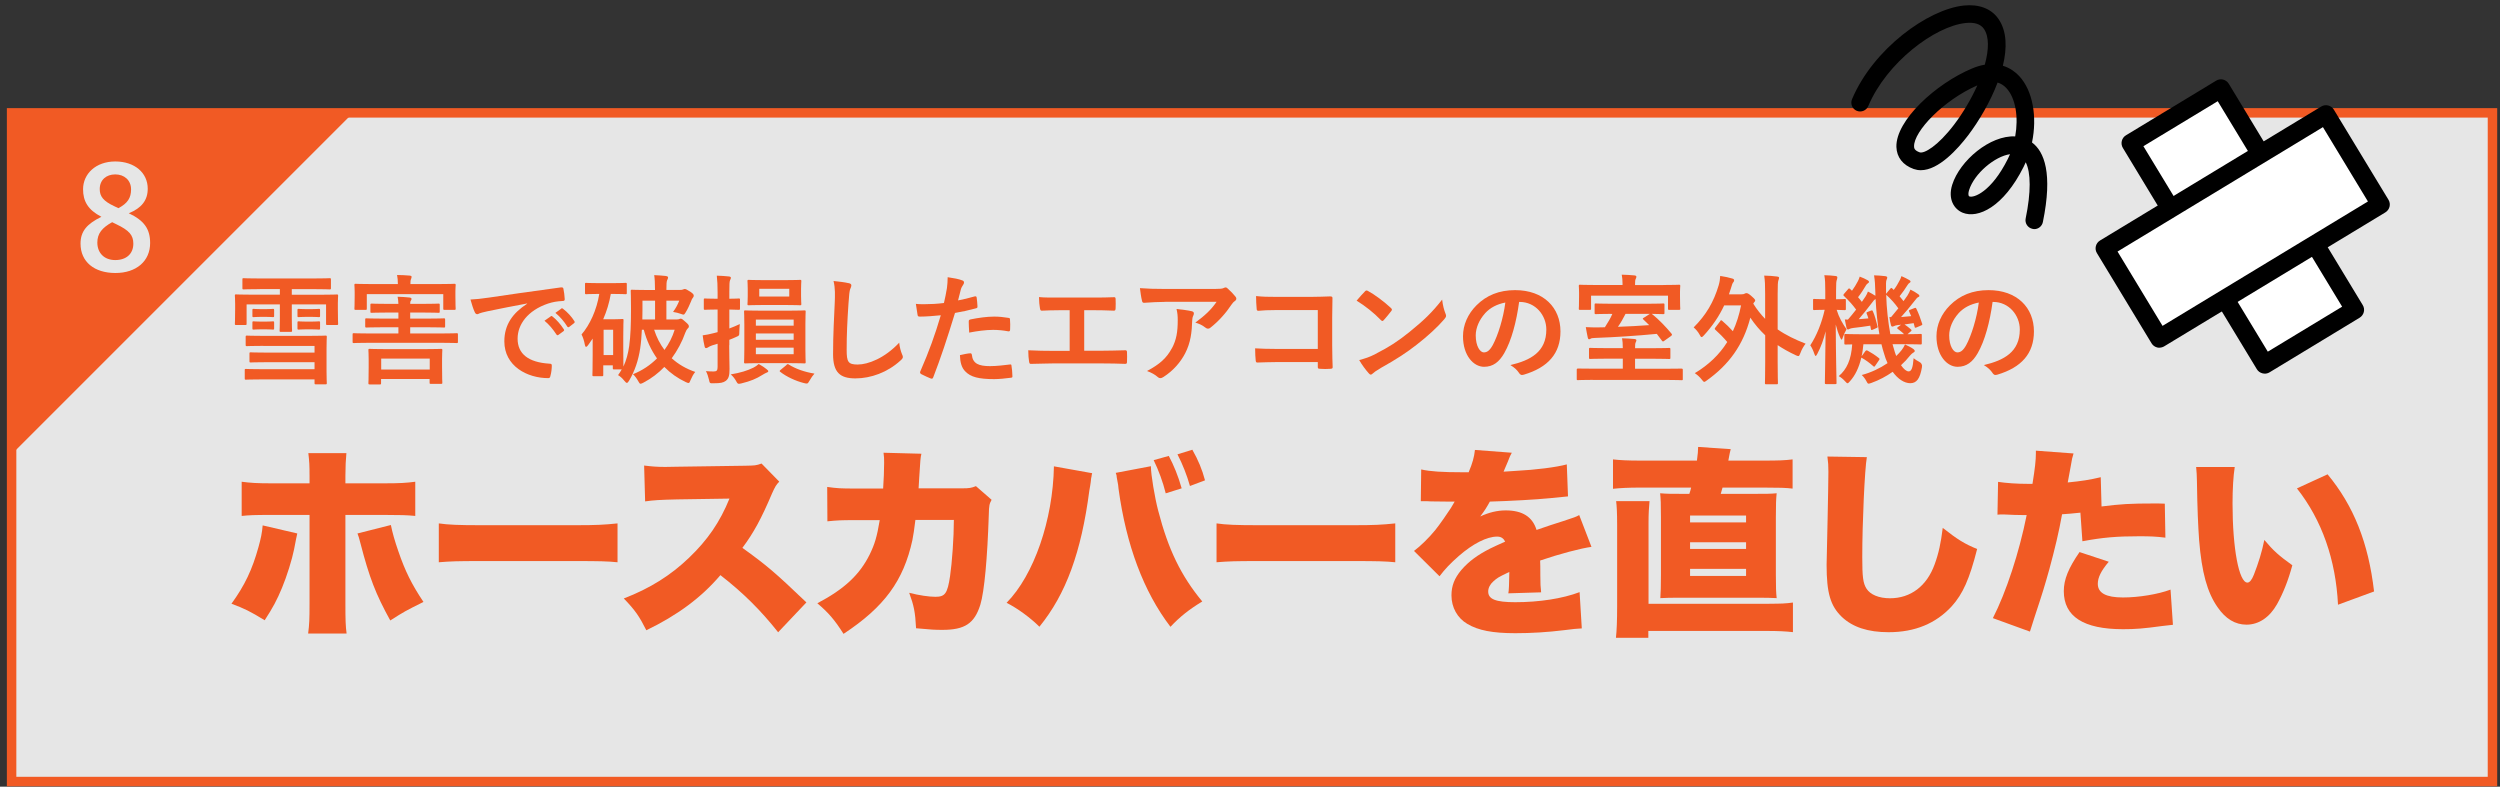 <?xml version="1.0" encoding="UTF-8"?>
<svg xmlns="http://www.w3.org/2000/svg" id="_レイヤー_1" data-name="レイヤー 1" width="375" height="118" version="1.1" viewBox="0 0 375 118">
  <rect x="0" y="0" width="375" height="118" fill="#333333" stroke="none"/>
  <defs>
    <style>
      .cls-1 {
        stroke: #f15a24;
        stroke-miterlimit: 10;
        stroke-width: 1.42px;
      }

      .cls-1, .cls-2 {
        fill: #e6e6e6;
      }

      .cls-3 {
        fill: #000;
      }

      .cls-3, .cls-4, .cls-5, .cls-2 {
        stroke-width: 0px;
      }

      .cls-4 {
        fill: #f15a24;
      }

      .cls-5 {
        fill: #fff;
      }
    </style>
  </defs>
  <rect class="cls-1" x="137.65" y="-118.99" width="100.3" height="372.13" transform="translate(254.88 -120.72) rotate(90)"></rect>
  <g>
    <path class="cls-4" d="M38.99,43.37c-1.73,0-2.32.04-2.43.04-.18,0-.2-.02-.2-.2v-1.27c0-.2.02-.21.2-.21.11,0,.7.04,2.43.04h8.01c1.73,0,2.32-.04,2.43-.04.2,0,.21.02.21.21v1.27c0,.18-.02.2-.21.2-.11,0-.7-.04-2.43-.04h-3.23v.84h4.41c1.64,0,2.23-.04,2.34-.04.18,0,.2.02.2.21,0,.11-.04.45-.04,1.03v.98c0,1.73.04,2.05.04,2.16,0,.18-.02.2-.2.2h-1.41c-.18,0-.2-.02-.2-.2v-2.89h-5.14v2.03c0,1.21.04,1.78.04,1.89,0,.18-.02.2-.21.2h-1.46c-.18,0-.2-.02-.2-.2,0-.11.04-.68.04-1.89v-2.03h-4.99v2.89c0,.18-.02.2-.2.2h-1.36c-.18,0-.2-.02-.2-.2,0-.12.04-.43.04-2.16v-.84c0-.75-.04-1.07-.04-1.18,0-.2.02-.21.2-.21.12,0,.7.04,2.34.04h4.21v-.84h-2.98ZM39.49,51.88c-1.75,0-2.34.04-2.44.04-.18,0-.2-.02-.2-.2v-1.18c0-.18.02-.2.2-.2.11,0,.7.04,2.44.04h6.85c1.73,0,2.37-.04,2.48-.04.18,0,.2.02.2.2,0,.09-.04.59-.04,1.77v3.37c0,1.16.04,1.66.04,1.77,0,.18-.02.2-.2.2h-1.44c-.18,0-.2-.02-.2-.2v-.54h-7.83c-1.75,0-2.35.04-2.46.04-.16,0-.18-.02-.18-.2v-1.21c0-.18.02-.2.18-.2.11,0,.71.04,2.46.04h7.83v-1.05h-7.15c-1.71,0-2.3.04-2.41.04-.18,0-.2-.02-.2-.2v-1.12c0-.18.02-.2.2-.2.11,0,.7.04,2.41.04h7.15v-1h-7.69ZM39.9,46.37c.73,0,.91-.04,1.02-.04.18,0,.2.02.2.2v.84c0,.18-.02.2-.2.2-.11,0-.29-.04-1.02-.04h-.82c-.73,0-.89.04-1.02.04-.18,0-.2-.02-.2-.2v-.84c0-.18.02-.2.2-.2.12,0,.29.04,1.02.04h.82ZM39.9,48.24c.73,0,.91-.04,1.02-.04.18,0,.2.02.2.2v.84c0,.18-.02.2-.2.2-.11,0-.29-.04-1.02-.04h-.82c-.73,0-.89.04-1.02.04-.18,0-.2-.02-.2-.2v-.84c0-.18.02-.2.2-.2.12,0,.29.04,1.02.04h.82ZM46.75,46.37c.77,0,.95-.04,1.05-.04.2,0,.21.02.21.2v.84c0,.18-.02.2-.21.2-.11,0-.29-.04-1.05-.04h-.86c-.77,0-.96.04-1.07.04-.18,0-.2-.02-.2-.2v-.84c0-.18.02-.2.2-.2.11,0,.3.04,1.07.04h.86ZM46.75,48.24c.77,0,.95-.04,1.05-.04.2,0,.21.02.21.2v.84c0,.18-.02.2-.21.2-.11,0-.29-.04-1.05-.04h-.86c-.77,0-.96.04-1.07.04-.18,0-.2-.02-.2-.2v-.84c0-.18.02-.2.2-.2.11,0,.3.04,1.07.04h.86Z"></path>
    <path class="cls-4" d="M55.34,51.42c-1.59,0-2.14.04-2.25.04-.18,0-.2-.02-.2-.2v-1.07c0-.2.02-.21.2-.21.11,0,.66.04,2.25.04h4.42v-.93h-2.32c-1.75,0-2.35.04-2.46.04-.18,0-.2-.02-.2-.21v-.96c0-.2.02-.21.2-.21.11,0,.71.04,2.46.04h2.32v-.91h-1.64c-1.68,0-2.25.04-2.35.04-.2,0-.21-.02-.21-.18v-1c0-.18.02-.2.21-.2.11,0,.68.04,2.35.04h1.64c-.02-.41-.04-.68-.12-1.07.66.02,1.2.05,1.82.12.18.02.27.11.27.2s-.02.14-.09.25c-.09.12-.11.23-.11.5h1.89c1.66,0,2.23-.04,2.34-.04.18,0,.2.02.2.2v1c0,.16-.02.18-.2.18-.11,0-.68-.04-2.34-.04h-1.89v.91h2.6c1.73,0,2.34-.04,2.44-.04.18,0,.2.02.2.21v.96c0,.2-.02.21-.2.21-.11,0-.71-.04-2.44-.04h-2.6v.93h4.71c1.59,0,2.14-.04,2.25-.04.18,0,.2.02.2.21v1.07c0,.18-.02.2-.2.2-.11,0-.66-.04-2.25-.04h-10.9ZM65.81,42.61c1.64,0,2.23-.04,2.34-.04.18,0,.2.02.2.21,0,.11-.04.41-.04.86v.73c0,1.52.04,1.8.04,1.91,0,.18-.02.2-.2.2h-1.46c-.18,0-.2-.02-.2-.2v-2.16h-11.47v2.16c0,.18-.02.2-.2.2h-1.46c-.18,0-.2-.02-.2-.2,0-.12.04-.39.04-1.91v-.61c0-.57-.04-.87-.04-.98,0-.2.02-.21.2-.21.12,0,.7.04,2.34.04h3.98c0-.52-.04-.95-.12-1.36.62,0,1.28.04,1.91.09.18.02.27.09.27.18,0,.12-.05.21-.09.36-.07.12-.09.34-.09.73h4.26ZM55.46,57.66c-.18,0-.2-.02-.2-.2,0-.11.04-.46.04-2.44v-1.05c0-.93-.04-1.32-.04-1.43,0-.2.02-.21.2-.21.12,0,.73.04,2.46.04h5.78c1.71,0,2.34-.04,2.44-.04.2,0,.21.02.21.21,0,.11-.04.5-.04,1.25v1.2c0,1.94.04,2.3.04,2.41,0,.16-.02.18-.21.18h-1.5c-.18,0-.2-.02-.2-.18v-.55h-7.28v.62c0,.18-.02.2-.21.2h-1.5ZM57.18,55.43h7.28v-1.64h-7.28v1.64Z"></path>
    <path class="cls-4" d="M79.07,45.52c-2.18.41-4.08.78-5.99,1.18-.68.16-.86.2-1.12.29-.12.05-.25.14-.39.14-.12,0-.27-.11-.34-.27-.23-.48-.43-1.11-.66-1.93.91-.04,1.44-.11,2.84-.3,2.19-.32,6.12-.91,10.72-1.52.27-.04.36.07.38.2.09.41.18,1.07.2,1.57,0,.21-.11.27-.34.27-.84.05-1.41.14-2.18.39-3.03,1.03-4.55,3.12-4.55,5.26,0,2.3,1.64,3.55,4.74,3.75.29,0,.39.07.39.27,0,.46-.07,1.09-.2,1.53-.05.27-.12.37-.34.37-3.14,0-6.58-1.8-6.58-5.51,0-2.53,1.27-4.25,3.42-5.65v-.04ZM82.61,47.44c.09-.07.16-.05.27.04.55.43,1.2,1.14,1.69,1.91.07.11.07.2-.05.29l-.75.55c-.12.09-.21.07-.3-.05-.54-.82-1.11-1.5-1.8-2.07l.95-.66ZM84.19,46.28c.11-.07.16-.05.27.04.66.5,1.3,1.21,1.69,1.84.07.11.09.21-.05.32l-.71.55c-.14.11-.23.05-.3-.05-.48-.77-1.05-1.44-1.78-2.05l.89-.64Z"></path>
    <path class="cls-4" d="M91.62,44.09c-.23,1.34-.62,2.6-1.14,3.8h1.59c.8,0,1.14-.04,1.25-.04.2,0,.21.02.21.2,0,.12-.04.64-.04,2.46v1.82c0,1.71.02,2.37.02,2.66.43-.91.71-1.96.87-3.09.21-1.52.27-3.34.27-5.62,0-1.69-.04-2.5-.04-2.62,0-.18.02-.2.2-.2.11,0,.79.04,2.21.04h1.23v-.04c0-1.03-.04-1.68-.12-2.19.57.02,1.18.07,1.69.12.27.04.39.11.39.21,0,.14-.05.27-.14.43-.09.2-.11.62-.11,1.41v.05h2.05c.23,0,.34-.02.45-.07.07-.04.2-.07.25-.07.14,0,.27.04.87.43.39.27.48.41.48.55,0,.16-.04.25-.12.32-.11.12-.2.3-.29.57-.23.55-.46,1.09-.84,1.7-.12.2-.18.27-.3.27-.09,0-.2-.04-.39-.11-.3-.12-.77-.23-1.16-.29.43-.59.7-1.11.93-1.69h-1.93v2.82h1.55c.21,0,.34-.04.41-.07.07-.04.11-.05.2-.05.16,0,.3.11.75.52.39.34.46.46.46.64,0,.14-.05.21-.18.32-.12.11-.21.27-.34.59-.5,1.41-1.2,2.71-2.05,3.87.98.89,2.14,1.57,3.53,2.05-.27.3-.52.78-.7,1.21-.12.32-.18.45-.32.45-.09,0-.2-.05-.41-.14-1.21-.57-2.3-1.34-3.21-2.27-.89.93-1.94,1.73-3.14,2.36-.21.11-.32.16-.43.16-.12,0-.2-.12-.36-.41-.21-.39-.5-.77-.77-1.02,1.39-.55,2.6-1.37,3.6-2.37-.87-1.23-1.55-2.66-1.98-4.3h-.29c-.05,1.02-.12,1.94-.25,2.8-.27,1.78-.8,3.37-1.66,4.83-.14.23-.23.34-.34.34-.09,0-.2-.09-.36-.29-.3-.38-.62-.68-.96-.87.2-.27.37-.55.55-.86h-1.14c-.18,0-.2-.02-.2-.2v-.41h-1.43v1.43c0,.18-.02.2-.2.2h-1.23c-.18,0-.2-.02-.2-.2,0-.11.04-.64.04-3.17v-2.27l-.7,1c-.12.16-.21.23-.29.23-.09,0-.14-.09-.18-.3-.11-.61-.29-1.14-.5-1.55,1.25-1.45,2.27-3.66,2.66-6.08h-.18c-1.27,0-1.66.04-1.78.04-.16,0-.18-.02-.18-.2v-1.3c0-.18.02-.2.18-.2.12,0,.52.04,1.78.04h2.32c1.28,0,1.68-.04,1.78-.04.2,0,.21.02.21.2v1.3c0,.18-.02.2-.21.2-.11,0-.5-.04-1.78-.04h-.46ZM90.54,49.46v3.8h1.43v-3.8h-1.43ZM96.37,46.51c0,.48,0,.96-.02,1.41h1.91v-2.82h-1.89v1.41ZM98.12,49.46c.37,1.14.89,2.16,1.55,3.03.68-.93,1.2-1.94,1.53-3.03h-3.09Z"></path>
    <path class="cls-4" d="M109.38,51.79c0,1.69.05,2.66.05,3.55,0,.96-.11,1.43-.55,1.78-.39.29-.82.37-1.85.37-.57.02-.57,0-.68-.52-.12-.52-.27-.95-.46-1.3.43.04.73.05,1.18.05s.57-.18.57-.68v-3.48l-.82.25c-.32.11-.52.23-.62.3-.09.05-.2.11-.29.11s-.18-.07-.21-.21c-.12-.46-.23-1.11-.3-1.71.54-.07,1-.16,1.62-.32.18-.04.39-.11.62-.16v-3.39h-.23c-1.19,0-1.55.04-1.64.04-.18,0-.2-.02-.2-.2v-1.3c0-.18.02-.2.2-.2.09,0,.45.04,1.64.04h.23v-.95c0-1.14-.04-1.71-.12-2.51.64.02,1.21.05,1.84.12.16.02.27.09.27.18,0,.16-.07.25-.12.38-.09.21-.11.59-.11,1.8v.98c.96,0,1.28-.04,1.39-.04.2,0,.21.02.21.2v1.3c0,.18-.02.2-.21.2-.11,0-.43-.02-1.39-.04v2.84c.52-.2,1.05-.41,1.57-.66-.04.34-.05.75-.07,1.16,0,.59-.02.57-.52.79-.32.14-.64.29-.98.41v.82ZM115.04,55.43c.14.11.2.16.2.25,0,.11-.09.16-.23.21-.16.05-.36.18-.64.34-.93.59-1.82.95-3.12,1.27-.18.05-.34.07-.41.07-.18,0-.25-.09-.41-.39-.2-.37-.48-.73-.82-1.02,1.41-.23,2.53-.57,3.42-1.02.23-.11.54-.32.78-.54.55.3.93.57,1.23.82ZM118.32,46.6c1.64,0,2.21-.04,2.32-.04.2,0,.21.02.21.2,0,.09-.04.64-.04,1.87v3.78c0,1.25.04,1.78.04,1.89,0,.2-.02.21-.21.21-.11,0-.68-.04-2.32-.04h-4.17c-1.62,0-2.21.04-2.34.04-.18,0-.2-.02-.2-.21,0-.11.04-.64.04-1.89v-3.78c0-1.23-.04-1.77-.04-1.87,0-.18.02-.2.2-.2.12,0,.71.04,2.34.04h4.17ZM117.82,42.02c1.53,0,2.07-.04,2.18-.04.18,0,.2.02.2.2,0,.12-.04.41-.04,1.14v1.11c0,.77.04,1.05.04,1.16,0,.18-.02.2-.2.2-.11,0-.64-.04-2.18-.04h-3.32c-1.55,0-2.07.04-2.18.04-.18,0-.2-.02-.2-.2,0-.12.04-.39.04-1.18v-1.09c0-.73-.04-1.02-.04-1.14,0-.18.02-.2.2-.2.11,0,.62.04,2.18.04h3.32ZM113.38,47.94v.91h5.67v-.91h-5.67ZM119.05,50.97v-.95h-5.67v.95h5.67ZM119.05,52.15h-5.67v.98h5.67v-.98ZM118.39,43.32h-4.5v1.16h4.5v-1.16ZM117.95,54.75c.16-.14.21-.18.37-.07.98.62,2.3,1.11,3.85,1.36-.2.21-.54.68-.73,1.04-.2.34-.25.45-.43.45-.09,0-.23-.02-.41-.07-1.23-.3-2.62-.95-3.53-1.66-.09-.05-.12-.11-.12-.14,0-.05.04-.09.14-.18l.86-.71Z"></path>
    <path class="cls-4" d="M127.27,42.46c.3.07.43.16.43.34,0,.2-.11.41-.18.59-.09.25-.16.8-.25,2.18-.18,2.75-.27,4.57-.27,6.9,0,1.8.21,2.21,1.64,2.21,1.59,0,4.07-.96,6.24-3.28.07.68.23,1.27.41,1.7.09.2.14.32.14.43,0,.16-.07.3-.36.55-1.93,1.77-4.44,2.68-6.76,2.68s-3.35-.91-3.35-3.64c0-3,.16-5.57.25-7.71.04-1.05.09-2.19-.18-3.26.82.09,1.68.18,2.23.32Z"></path>
    <path class="cls-4" d="M146.21,44.46c.2-.05.27.04.29.18.05.39.11.91.12,1.28.02.23-.04.29-.27.34-1.11.3-2.02.5-3.1.68-1.21,3.96-2.12,6.69-3.26,9.65-.09.25-.2.23-.39.18-.18-.07-1.05-.45-1.43-.66-.14-.09-.2-.23-.14-.36,1.36-3.12,2.21-5.48,3.09-8.46-1.03.11-2.28.2-3.12.2-.27,0-.34-.05-.37-.29-.07-.38-.16-.98-.25-1.62.37.05.59.05,1.32.05.89,0,1.86-.05,2.89-.18.18-.71.32-1.5.45-2.23.07-.54.11-1.07.11-1.64.95.14,1.68.27,2.25.5.14.05.2.18.2.29,0,.07,0,.16-.09.29-.14.25-.29.43-.37.71-.18.64-.3,1.25-.43,1.69.7-.12,1.66-.36,2.53-.61ZM145.51,52.99c.18,0,.25.07.27.25.14,1.3,1.02,1.68,2.73,1.68,1,0,2.28-.16,3-.25.14-.02.2.02.21.16.07.46.14,1.07.14,1.55.02.21,0,.27-.29.29-.61.09-1.77.2-2.43.2-2.34,0-3.55-.32-4.35-1.16-.57-.57-.77-1.41-.8-2.44.55-.14,1.28-.27,1.52-.27ZM145.31,48.26c0-.25.05-.3.32-.36,1.12-.23,2.44-.41,3.48-.41.7,0,1.46.07,2.09.18.25.04.3.05.3.27.04.45.04.95.02,1.43,0,.3-.09.38-.34.32-.62-.12-1.44-.21-2.21-.21-1.07,0-2.43.18-3.59.41-.04-.62-.07-1.27-.07-1.62Z"></path>
    <path class="cls-4" d="M162.61,52.61h2.55c1.19,0,2.39-.04,3.6-.07.2-.02.29.07.29.29.02.46.02.96,0,1.43,0,.23-.05.32-.27.32-.86-.04-2.44-.07-3.6-.07h-7.17c-.73,0-1.89.05-3.28.07-.29.02-.32-.05-.37-.36-.07-.39-.12-1.03-.12-1.68,1.28.07,2.64.09,3.78.09h2.43v-6.1h-1.39c-1.28,0-2.03.04-2.77.07-.21.02-.25-.11-.3-.38-.07-.36-.14-1.05-.14-1.66.89.09,1.61.07,3.09.07h5.05c1.09,0,2.07,0,3.12-.05.18-.02.23.09.23.29.02.45.02.95,0,1.39-.02.23-.05.34-.25.34-1.2-.05-2.07-.07-3.07-.07h-1.39v6.08Z"></path>
    <path class="cls-4" d="M174.79,45.28c-1.02,0-2.1.07-3.16.14-.21.02-.29-.11-.32-.27-.14-.5-.25-1.39-.32-1.93,1.21.09,2.19.12,3.62.12h7.65c.75,0,1.05-.04,1.23-.11.09-.04.25-.12.34-.12.14,0,.29.11.41.25.39.34.73.71,1.07,1.12.09.11.14.21.14.32,0,.14-.09.27-.25.38-.2.14-.34.32-.48.52-.84,1.27-1.94,2.5-3.14,3.44-.11.11-.23.16-.37.16s-.3-.07-.43-.18c-.45-.36-.89-.55-1.48-.73,1.43-1.07,2.3-1.84,3.19-3.12h-7.71ZM175.79,52.24c.68-1.27.87-2.48.87-4.21,0-.66-.04-1.07-.18-1.68.87.09,1.8.21,2.3.34.23.05.3.18.3.34,0,.11-.04.21-.09.32-.12.25-.14.43-.16.73-.05,1.73-.23,3.32-1.05,4.91-.7,1.34-1.77,2.6-3.25,3.55-.16.11-.32.18-.5.18-.12,0-.25-.05-.36-.16-.43-.38-.95-.66-1.62-.91,1.94-1.02,2.96-1.98,3.73-3.41Z"></path>
    <path class="cls-4" d="M197.68,46.51h-6.23c-1.21,0-2.05.04-2.68.11-.2,0-.27-.09-.27-.3-.05-.48-.09-1.32-.09-1.91,1.07.11,1.69.12,2.98.12h5.3c.93,0,1.87-.04,2.82-.07.29,0,.38.07.36.3,0,.95-.04,1.87-.04,2.82v4.26c0,1.3.05,2.73.07,3.23,0,.18-.07.23-.32.25-.5.04-1.07.04-1.57,0-.29-.02-.34-.04-.34-.3v-.71h-6.14c-1.12,0-2.07.05-2.92.07-.16,0-.23-.07-.25-.27-.05-.46-.09-1.11-.09-1.86.84.05,1.87.09,3.28.09h6.12v-5.83Z"></path>
    <path class="cls-4" d="M204.74,43.71c.07-.09.16-.14.25-.14.07,0,.14.04.23.09.91.48,2.39,1.57,3.41,2.53.11.11.16.18.16.25s-.04.14-.11.23c-.27.36-.86,1.07-1.11,1.34-.09.09-.14.14-.21.14s-.14-.05-.23-.14c-1.07-1.11-2.35-2.12-3.64-2.91.39-.48.91-1.04,1.25-1.39ZM206.29,53.11c2.18-1.12,3.33-1.87,5.14-3.32,2.18-1.77,3.37-2.91,4.89-4.85.11.89.27,1.5.5,2.09.05.12.09.23.09.34,0,.16-.09.3-.29.54-.95,1.11-2.48,2.53-4.1,3.78-1.48,1.16-2.98,2.16-5.39,3.5-.8.48-1.03.66-1.2.82-.11.11-.21.18-.32.18-.09,0-.2-.07-.3-.2-.45-.5-1-1.23-1.43-1.98.91-.25,1.46-.41,2.41-.89Z"></path>
    <path class="cls-4" d="M227.87,45.28c-.41,3.03-1.16,5.82-2.23,7.69-.77,1.34-1.69,2.05-3.03,2.05-1.57,0-3.16-1.68-3.16-4.58,0-1.71.73-3.35,2.02-4.64,1.5-1.5,3.39-2.28,5.8-2.28,4.28,0,6.8,2.64,6.8,6.19,0,3.32-1.87,5.41-5.49,6.49-.38.11-.54.04-.77-.32-.2-.3-.57-.71-1.25-1.12,3.01-.71,5.39-1.96,5.39-5.33,0-2.12-1.61-4.14-4-4.14h-.07ZM222.75,47.01c-.86.96-1.39,2.16-1.39,3.3,0,1.64.66,2.55,1.21,2.55.46,0,.86-.23,1.34-1.09.78-1.45,1.59-4.01,1.89-6.39-1.25.25-2.25.75-3.05,1.62Z"></path>
    <path class="cls-4" d="M238.92,56.98c-1.57,0-2.12.04-2.23.04-.18,0-.18-.02-.18-.2v-1.36q0-.18.18-.18c.11,0,.66.02,2.23.02h4.5v-1.5h-2.41c-1.73,0-2.34.04-2.46.04-.18,0-.2-.02-.2-.2v-1.25c0-.2.02-.21.2-.21.12,0,.73.04,2.46.04h2.41c0-.66-.04-1.09-.11-1.48.62.02,1.23.05,1.86.11.18.02.29.09.29.18,0,.12-.05.21-.11.34-.07.14-.09.36-.09.86h2.64c1.75,0,2.35-.04,2.46-.04.18,0,.2.02.2.21v1.25c0,.18-.02.2-.2.2-.11,0-.71-.04-2.46-.04h-2.64v1.5h4.73c1.59,0,2.14-.02,2.25-.02q.18,0,.18.18v1.36c0,.18,0,.2-.18.2-.11,0-.66-.04-2.25-.04h-11.06ZM249.5,42.75c1.62,0,2.21-.04,2.34-.04.18,0,.2.02.2.21,0,.09-.04.38-.04.82v.7c0,1.48.04,1.73.04,1.84,0,.18-.02.2-.2.2h-1.43c-.2,0-.21-.02-.21-.2v-1.93h-11.54v1.93c0,.18-.02.2-.2.2h-1.43c-.2,0-.21-.02-.21-.2,0-.11.04-.36.04-1.84v-.57c0-.57-.04-.86-.04-.95,0-.2.02-.21.21-.21.11,0,.7.04,2.34.04h4.01v-.21c0-.5-.04-.93-.12-1.34.66.02,1.3.05,1.91.11.18.02.29.09.29.2,0,.12-.05.21-.11.34-.07.14-.09.36-.09.71v.2h4.25ZM241.58,47.08c-1.48,0-2.07.04-2.19.04-.18,0-.2-.02-.2-.2v-1.2c0-.18.02-.2.2-.2.12,0,.71.04,2.19.04h5.71c1.48,0,2.07-.04,2.18-.04.18,0,.2.02.2.2v1.2c0,.18-.02.2-.2.2-.11,0-.59-.02-1.71-.04l.07.05c.95.75,2.05,1.89,2.89,2.91.12.16.11.23-.09.38l-1,.71c-.09.07-.14.09-.18.09-.05,0-.11-.04-.16-.12l-.77-1.02c-2.98.29-6.23.5-9.28.61-.38.02-.54.04-.64.11-.07.05-.14.09-.23.09-.11,0-.16-.07-.2-.23-.11-.46-.21-1.07-.3-1.59.64.04,1.25.04,1.86.04.32,0,.66,0,1-.02.45-.7.86-1.37,1.12-2h-.27ZM243.83,47.08c-.38.75-.75,1.39-1.14,1.94,1.55-.05,3.14-.14,4.69-.25l-.87-.84c-.16-.14-.11-.18.11-.3l.86-.55h-3.64Z"></path>
    <path class="cls-4" d="M258.02,48.16c.07-.09.11-.12.16-.12s.11.04.18.11c.55.48,1.05.95,1.57,1.53.54-1.16.95-2.44,1.23-3.87h-2.53c-.77,1.64-1.77,3.1-3.03,4.48-.16.18-.27.27-.36.27s-.18-.11-.3-.36c-.23-.43-.54-.78-.89-1.09,1.87-1.87,3-3.8,3.75-6.31.16-.55.21-.95.23-1.41.73.12,1.23.21,1.82.39.18.05.27.14.27.25,0,.14-.05.23-.12.3-.14.14-.21.43-.36.91-.11.32-.2.62-.3.91h1.84c.29,0,.41-.04.54-.11.11-.05.14-.07.25-.07.12,0,.32.05.79.48.43.37.52.52.52.62s-.07.18-.18.3l-.11.18c.54.87,1.14,1.62,1.78,2.28v-3.78c0-1.27-.02-1.89-.14-2.71.66.02,1.36.05,1.96.14.16.02.27.07.27.18,0,.12-.05.25-.09.36-.09.23-.12.68-.12,1.98v5.41c1.23.86,2.62,1.52,4.19,2.14-.27.34-.59.87-.78,1.41-.12.32-.18.45-.32.45-.09,0-.21-.05-.41-.14-.98-.46-1.86-.95-2.68-1.5v2.57c0,2,.04,3.01.04,3.1,0,.18-.02.2-.2.2h-1.55c-.18,0-.2-.02-.2-.2,0-.11.04-1.11.04-3.1v-4.05c-.82-.77-1.55-1.62-2.23-2.64-1.07,4.14-3.23,7.05-6.48,9.38-.21.16-.34.25-.43.25-.11,0-.2-.12-.39-.36-.29-.37-.64-.68-1.03-.95,2.03-1.21,3.67-2.75,4.87-4.67-.64-.75-1.16-1.27-1.77-1.82-.07-.07-.11-.11-.11-.16s.04-.12.11-.21l.73-.95Z"></path>
    <path class="cls-4" d="M273.91,57.61c-.16,0-.18-.02-.18-.2,0-.27.07-3.6.11-7.71-.3,1.25-.7,2.34-1.25,3.39-.11.2-.18.3-.25.3-.05,0-.11-.09-.18-.29-.18-.54-.41-1.02-.62-1.3.96-1.46,1.73-3.39,2.16-5.33h-.04c-1.09,0-1.41.04-1.52.04-.16,0-.18-.02-.18-.2v-1.29c0-.16.02-.18.18-.18.11,0,.43.04,1.53.04h.12v-1.25c0-1.07-.02-1.68-.14-2.35.66.02,1.14.05,1.68.12.18.02.27.09.27.2,0,.14-.04.23-.07.36-.09.21-.12.5-.12,1.66v1.27c.87,0,1.16-.04,1.27-.04.18,0,.2.02.2.18v1.29c0,.18-.02.2-.2.2-.11,0-.38-.02-1.18-.04.34,1.12.86,2.02,1.48,2.91-.2.34-.43.82-.57,1.25-.05.2-.11.3-.18.3-.05,0-.12-.11-.21-.32-.29-.64-.48-1.23-.66-1.94.02,4.71.12,8.46.12,8.74,0,.18-.02.2-.2.2h-1.37ZM284.04,52.17c.11.45.25.86.39,1.23.3-.29.59-.59.82-.89.21-.29.36-.52.5-.84.41.18,1,.48,1.28.7.14.12.18.18.18.27,0,.11-.07.18-.2.25-.14.07-.3.2-.52.46-.39.5-.84.98-1.34,1.43.41.61.84.93,1.14.93.41,0,.64-.48.75-1.98.23.2.55.39.84.54q.52.27.41.82c-.29,1.71-.8,2.39-1.75,2.39-.89,0-1.85-.62-2.64-1.71-.96.68-2.03,1.25-3.17,1.66-.21.07-.34.12-.43.12-.14,0-.21-.11-.36-.41-.18-.34-.43-.66-.68-.89,1.37-.36,2.73-1,3.87-1.78-.21-.45-.39-.95-.53-1.46-.14-.43-.27-.89-.38-1.37h-2.71c-.07.64-.14,1.27-.27,1.8l.55-.75c.11-.14.18-.18.36-.09.54.29,1.14.68,1.68,1.11.14.11.12.18.02.32l-.54.79c-.07.12-.12.18-.2.18-.04,0-.09-.04-.16-.11-.52-.46-1.12-.91-1.75-1.25-.36,1.53-.93,2.69-1.71,3.55-.18.2-.27.3-.36.3s-.2-.11-.39-.32c-.29-.32-.62-.59-.93-.75,1.21-1.02,1.87-2.46,2.02-4.76-.64,0-.91.02-.98.02-.18,0-.2-.02-.2-.2v-1.18c0-.18.02-.2.2-.2.11,0,.7.04,2.44.04h2.62c-.3-1.68-.48-3.48-.57-5.28-.18.09-.32.23-.57.59-.62.82-1.39,1.78-1.96,2.43l1.45-.12c-.07-.25-.16-.48-.25-.7-.07-.2-.04-.2.18-.29l.46-.18c.18-.07.21-.05.29.12.27.59.5,1.46.68,2.21.05.2.02.21-.18.3l-.52.23c-.21.09-.25.07-.29-.12l-.09-.48c-.89.14-1.69.25-2.53.34-.29.04-.48.09-.57.14-.09.05-.16.09-.23.09-.11,0-.2-.09-.23-.23-.09-.38-.18-.86-.25-1.27.18.02.32.02.46.02.41-.46.82-.98,1.23-1.5-.48-.66-1.11-1.37-1.8-2.02-.07-.05-.11-.11-.11-.16s.04-.11.11-.2l.59-.68c.11-.14.16-.16.3-.04l.29.27c.32-.45.66-.98.89-1.44.11-.2.18-.41.27-.68.45.16.86.36,1.23.57.12.07.16.14.16.23s-.07.14-.16.2c-.11.07-.2.16-.3.32-.3.52-.73,1.2-1.18,1.77.21.23.39.46.57.7l.57-.84c.14-.23.25-.45.34-.71.36.18.8.43,1.12.64v-.32c-.04-1.43-.07-1.91-.2-2.75.66.02,1.05.05,1.66.12.18.02.32.09.32.2,0,.14-.05.23-.11.36-.09.23-.09.59-.07,2.02v.07l.64-.77c.16-.16.16-.14.3-.02l.21.21c.36-.46.64-.95.87-1.39.11-.2.2-.39.29-.68.45.2.84.39,1.18.59.14.09.18.14.18.23s-.07.14-.16.2c-.11.07-.18.14-.29.32-.3.48-.71,1.09-1.19,1.68.21.25.41.5.59.73.21-.29.41-.57.59-.84.18-.3.34-.59.45-.89.41.2.86.46,1.18.7.12.09.16.16.16.23,0,.11-.05.16-.2.21-.16.07-.27.25-.55.59-.62.82-1.36,1.68-2,2.39.48-.04,1-.09,1.52-.14l-.3-.68c-.07-.18-.05-.2.18-.29l.59-.23c.21-.09.23-.05.32.12.32.64.62,1.48.86,2.23.05.16,0,.18-.2.27l-.64.27c-.23.09-.27.07-.3-.12l-.14-.52-1.37.2c.27.16.61.45.93.71.09.07.12.12.12.18s-.05.11-.12.16l-.48.41c1.32,0,1.82-.04,1.93-.04.2,0,.21.02.21.2v1.18c0,.18-.02.2-.21.2-.11,0-.7-.04-2.43-.04h-1.75l.16.55ZM283.66,47.57c.34-.39.71-.84,1.09-1.32-.52-.73-1.12-1.41-1.82-2.03.05,2,.29,4.12.62,5.9h2.05c-.27-.29-.61-.54-.89-.75-.09-.07-.14-.12-.14-.16,0-.05.05-.11.18-.2l.41-.3-.48.05c-.29.04-.45.09-.54.14-.11.05-.2.09-.29.09-.11,0-.18-.09-.21-.23-.11-.36-.18-.8-.23-1.21l.25.02Z"></path>
    <path class="cls-4" d="M298.89,45.28c-.41,3.03-1.16,5.82-2.23,7.69-.77,1.34-1.69,2.05-3.03,2.05-1.57,0-3.16-1.68-3.16-4.58,0-1.71.73-3.35,2.02-4.64,1.5-1.5,3.39-2.28,5.8-2.28,4.28,0,6.8,2.64,6.8,6.19,0,3.32-1.87,5.41-5.49,6.49-.38.11-.54.04-.77-.32-.2-.3-.57-.71-1.25-1.12,3.01-.71,5.39-1.96,5.39-5.33,0-2.12-1.61-4.14-4-4.14h-.07ZM293.77,47.01c-.86.96-1.39,2.16-1.39,3.3,0,1.64.66,2.55,1.21,2.55.46,0,.86-.23,1.34-1.09.78-1.45,1.59-4.01,1.89-6.39-1.25.25-2.25.75-3.05,1.62Z"></path>
  </g>
  <polygon class="cls-4" points="52.96 16.93 1.14 16.93 1.14 68.75 52.96 16.93"></polygon>
  <path class="cls-2" d="M22.52,36.46c0,2.69-2.05,4.49-5.21,4.49s-5.23-1.67-5.23-4.41c0-1.86.97-2.96,3.13-4.02-2.01-1.04-2.75-2.33-2.75-4.13,0-2.33,1.93-4.17,4.83-4.17s4.87,1.69,4.87,4.09c0,1.74-.93,2.9-2.84,3.68,2.33,1.1,3.2,2.37,3.2,4.47ZM16.82,33.33c-1.5.83-2.22,1.69-2.22,3.05,0,1.57,1.04,2.63,2.69,2.63s2.71-.93,2.71-2.46c0-1.27-.61-1.99-2.56-2.92l-.61-.3ZM17.75,31.23c1.42-.74,1.91-1.57,1.91-2.82,0-1.38-1.02-2.25-2.37-2.25s-2.33.83-2.33,2.2c0,1.1.53,1.8,2.2,2.58l.59.28Z"></path>
  <g>
    <path class="cls-4" d="M44.59,80.02c-.09.36-.24,1.15-.48,2.39-.3,1.51-1.09,4.05-1.81,5.77-.75,1.81-1.36,2.96-2.6,4.86-2.11-1.3-3.08-1.78-4.98-2.48,1.99-2.75,3.11-5.1,4.05-8.49.36-1.3.54-2.14.63-3.26l5.19,1.21ZM46.43,71.32c0-1.51-.03-2.08-.18-3.35h5.71c-.09.91-.15,2.05-.15,3.41v1.12h5.74c2.42,0,3.38-.06,4.74-.24v5.13c-1.21-.12-2.29-.15-4.65-.15h-5.83v13.32c0,2.48.03,3.35.18,4.47h-5.77c.18-1.39.21-2.08.21-4.53v-13.26h-5.62c-2.81,0-3.29.03-4.56.15v-5.13c1.36.18,2.33.24,4.59.24h5.59v-1.18ZM58.63,78.75c.24,1.18.6,2.45,1.12,3.93,1,2.93,1.99,4.95,3.77,7.61-2.78,1.39-2.84,1.42-4.98,2.78-2.17-3.93-3.14-6.43-4.47-11.57-.24-.91-.27-1.03-.45-1.48l5.01-1.27Z"></path>
    <path class="cls-4" d="M65.82,78.51c1.42.21,3.05.27,6.19.27h14.43c3.02,0,4.17-.06,6.19-.27v5.83c-1.45-.15-2.78-.18-6.22-.18h-14.37c-3.38,0-4.38.03-6.22.18v-5.83Z"></path>
    <path class="cls-4" d="M116.73,94.85c-2.63-3.32-5.28-5.95-8.67-8.58-2.84,3.35-6.43,6.01-11.11,8.27-1.06-2.11-1.69-3.02-3.38-4.77,3.93-1.51,7.04-3.47,9.78-6.1,2.81-2.69,4.65-5.38,6.07-8.88l-7.85.12c-2.6.06-3.56.12-4.8.3l-.15-5.38c1.18.15,1.99.21,3.17.21.24,0,.82,0,1.69-.03l10.33-.15c1.42-.03,1.6-.03,2.42-.33l2.66,2.72c-.45.45-.63.75-1.09,1.78-1.6,3.77-2.75,5.89-4.44,8.15,3.65,2.63,4.89,3.68,9.6,8.18l-4.23,4.47Z"></path>
    <path class="cls-4" d="M132.47,73.29c.09-1.18.15-2.93.15-3.87,0-.63,0-.88-.09-1.51l5.68.15c-.15.7-.15.79-.33,3.65q-.03.82-.09,1.54h6.58c1,0,1.36-.06,2.02-.33l2.35,2.05c-.33.6-.39.85-.42,2.24-.21,6.46-.66,11.5-1.27,13.5-.88,2.81-2.33,3.77-5.68,3.77-1.18,0-1.63-.03-3.96-.24-.12-2.42-.33-3.41-1.03-5.32,1.51.39,2.99.6,3.93.6,1.45,0,1.81-.48,2.2-3.11.3-2.02.57-5.83.57-8.42h-5.77q-.24,1.99-.45,3.02c-1.33,6.1-4.2,10.03-10.33,14.07-1.36-2.14-2.26-3.17-3.93-4.59,4.02-2.11,6.34-4.26,7.85-7.31.75-1.54,1.09-2.63,1.51-5.16h-3.77c-2.02,0-2.66.03-4.08.18l-.03-5.16c1.51.21,2.05.24,4.2.24h4.17Z"></path>
    <path class="cls-4" d="M163.82,70.99c-.06.21-.09.42-.09.48-.03.09-.09.39-.12.84l-.09.6-.12.69c-1.21,9.24-3.5,15.52-7.49,20.41-1.33-1.33-3.26-2.75-4.92-3.59,4.11-4.17,6.95-12.41,7.1-20.47l5.74,1.03ZM172.64,69.93v.12c0,1.12.57,4.59,1.09,6.55,1.51,5.83,3.41,9.75,6.61,13.62-1.99,1.21-3.35,2.29-4.77,3.8-4.02-5.25-6.64-12.26-7.79-20.71-.03-.3-.06-.51-.06-.57l-.21-1.15-.03-.3s-.06-.18-.12-.36l5.28-1ZM175.32,68.39c.75,1.42,1.39,2.96,1.93,4.86l-2.39.75c-.42-1.69-1.06-3.44-1.81-4.98l2.26-.63ZM178.49,72.89c-.45-1.6-1.09-3.23-1.87-4.74l2.23-.69c.88,1.54,1.48,2.99,1.9,4.59l-2.26.85Z"></path>
    <path class="cls-4" d="M182.48,78.51c1.42.21,3.05.27,6.19.27h14.43c3.02,0,4.17-.06,6.19-.27v5.83c-1.45-.15-2.78-.18-6.22-.18h-14.37c-3.38,0-4.38.03-6.22.18v-5.83Z"></path>
    <path class="cls-4" d="M213.2,70.42c1.3.3,3.11.42,6.25.42h.85c.6-1.45.82-2.26.94-3.35l5.53.42c-.24.45-.27.48-.63,1.42-.39.88-.57,1.36-.6,1.42q.3-.03,1.84-.12c2.96-.15,6.04-.54,7.64-.97l.18,4.8c-.94.09-1.84.18-2.72.27-2.14.21-5.92.42-9,.51-.51.91-.72,1.27-1.45,2.23,1.3-.6,2.54-.91,3.83-.91,2.51,0,4.02.97,4.62,2.93q.51-.18,2.11-.72c.09-.03.91-.3,1.87-.6,1.72-.57,1.93-.63,2.42-.91l1.84,4.77c-1.57.21-4.8,1.06-7.7,2.05.03.82.03.85.03,2.17s.03,1.81.12,2.6l-4.92.15c.09-.45.12-1.39.15-3.2l-.27.12c-1.39.66-1.57.79-2.11,1.27-.51.45-.79,1-.79,1.54,0,1.15,1.12,1.6,4.05,1.6,3.62,0,7.1-.54,9.66-1.51l.33,5.44q-.88.03-2.69.27c-2.42.3-4.92.45-7.28.45-3.41,0-5.56-.42-7.19-1.39-1.51-.88-2.39-2.48-2.39-4.29,0-1.42.45-2.57,1.48-3.8,1.12-1.3,2.48-2.29,4.35-3.23.72-.36,1.03-.48,2.23-1.03-.27-.51-.63-.75-1.21-.75-1.54,0-3.62,1.06-5.74,2.9-1.27,1.12-2.08,1.96-2.9,3.05l-3.83-3.8c.97-.72,2.24-1.96,3.2-3.14.66-.82,1.87-2.57,2.33-3.29q.45-.75.57-.97h-.97q-1.3,0-2.6-.03c-.42-.03-.63-.03-1.06-.03h-.45l.06-4.77Z"></path>
    <path class="cls-4" d="M254.54,69.09c.12-.94.18-1.48.18-2.05l4.89.33c-.12.45-.15.57-.36,1.72h5.38c2.02,0,3.08-.03,4.26-.18v4.38c-.97-.12-1.99-.15-4.26-.15h-6.25c-.12.42-.15.54-.27.94h4.71c2.14,0,2.72,0,3.68-.09-.09.88-.12,1.6-.12,3.59v8.64c0,1.99.03,2.63.12,3.5-.94-.06-1.51-.06-3.68-.06h-10.15c-2.08,0-2.72,0-3.62.06.06-.79.09-1.81.09-3.5v-8.64c0-2.11-.03-2.69-.12-3.59,1.03.09,1.6.09,3.71.09h.67c.15-.42.18-.57.27-.94h-7.76c-1.57,0-2.87.06-3.96.18v-4.41c1,.12,2.29.18,4.05.18h8.55ZM265.41,90.56c1.72,0,2.48-.03,3.53-.18v4.44c-1.12-.12-2.17-.18-4.02-.18h-17.67v1.03h-4.86c.12-1.06.18-2.6.18-4.71v-12.26c0-1.78-.06-2.87-.15-3.53h5.01c-.09.88-.15,1.9-.15,3.23v12.17h18.12ZM253.51,78.36h8.4v-1.03h-8.4v1.03ZM253.51,82.34h8.4v-1h-8.4v1ZM253.51,86.39h8.4v-1.06h-8.4v1.06Z"></path>
    <path class="cls-4" d="M280.03,68.54c-.33,1.9-.69,9.96-.69,15.01,0,3.02.12,3.93.63,4.74.57.91,1.87,1.45,3.53,1.45,3.11,0,5.53-1.84,6.7-5.1.6-1.63.94-3.23,1.21-5.46,2.23,1.75,3.23,2.38,5.16,3.17-1.15,4.53-2.14,6.73-3.8,8.58-2.39,2.6-5.53,3.9-9.48,3.9-3.08,0-5.38-.75-7.01-2.29-1.72-1.66-2.29-3.59-2.29-7.82q0-.79.15-6.85c.06-3.05.12-5.92.12-7.1,0-.94-.03-1.42-.15-2.29l5.92.09Z"></path>
    <path class="cls-4" d="M315.24,75.97c2.87-.36,4.2-.45,8-.45.21,0,.85,0,1.48.03l.09,5.1c-1.45-.18-2.29-.21-3.96-.21-3.32,0-5.46.18-8.49.75l-.3-4.29c-1.45.15-1.81.18-2.75.24-.51,2.84-1.06,5.07-1.9,8.21-.75,2.66-.94,3.32-2.23,7.22q-.48,1.45-.69,2.17l-5.56-2.02c1.99-3.87,3.96-9.88,5.07-15.46h-.48c-.97,0-1.6-.03-2.9-.09h-.3c-.24,0-.36,0-.7.03l.09-4.92c1.18.18,2.78.3,4.59.3h.57c.39-2.42.51-3.59.51-4.53v-.45l5.65.42c-.18.6-.27.91-.39,1.75-.03.18-.21,1.06-.48,2.6,2.08-.21,3.29-.39,4.95-.79l.12,4.38ZM316.3,84.28c-1.15,1.36-1.63,2.36-1.63,3.29,0,1.39,1.24,2.05,3.78,2.05,2.36,0,5.28-.48,7.13-1.18l.36,5.28c-.6.06-.88.09-1.6.18-2.84.39-4.05.48-5.89.48-5.92,0-8.88-1.9-8.88-5.71,0-1.75.69-3.44,2.36-5.86l4.38,1.45Z"></path>
    <path class="cls-4" d="M335.21,70.05c-.21,1.36-.33,3.26-.33,5.47,0,6.76.97,11.87,2.23,11.87.33,0,.66-.39.97-1.18.66-1.69,1.21-3.41,1.57-5.22,1.39,1.66,2.2,2.36,4.2,3.8-.63,2.33-1.36,4.14-2.29,5.83-1.12,1.99-2.75,3.08-4.59,3.08-1.69,0-3.14-.88-4.32-2.6-1.57-2.23-2.39-5.25-2.78-10.06-.15-2.11-.27-4.65-.33-8.85-.03-1.03-.03-1.33-.12-2.14h5.8ZM349.13,71.14c3.93,4.74,6.13,10.27,6.98,17.58l-5.41,1.99c-.33-6.76-2.42-12.71-6.16-17.45l4.59-2.11Z"></path>
  </g>
  <g>
    <polygon class="cls-5" points="353.21 46.47 347.26 36.64 357.09 30.69 348.9 17.18 339.07 23.13 333.12 13.3 319.6 21.48 325.56 31.31 315.73 37.27 323.91 50.78 333.74 44.83 339.7 54.66 353.21 46.47"></polygon>
    <g>
      <path class="cls-3" d="M323.91,52.16c-.11,0-.22-.01-.33-.04-.36-.09-.66-.31-.85-.63l-8.19-13.52c-.4-.65-.19-1.5.47-1.9l33.17-20.09c.31-.19.69-.25,1.05-.16.36.09.66.31.85.63l8.19,13.51c.4.65.19,1.5-.47,1.9l-33.17,20.09c-.22.13-.47.2-.72.2ZM317.63,37.73l6.75,11.15,30.81-18.66-6.75-11.15-30.81,18.66Z"></path>
      <path class="cls-3" d="M325.37,32.38c-.47,0-.92-.24-1.18-.67l-5.76-9.52c-.19-.31-.25-.69-.16-1.05.09-.36.31-.66.63-.85l13.52-8.19c.65-.4,1.5-.19,1.9.47l5.71,9.43c.4.65.19,1.5-.47,1.9-.65.4-1.5.19-1.9-.47l-5-8.25-11.15,6.75,5.05,8.33c.4.65.19,1.5-.47,1.9-.22.14-.47.2-.71.2Z"></path>
      <path class="cls-3" d="M339.7,56.04c-.11,0-.22-.01-.33-.04-.36-.09-.66-.31-.85-.63l-5.75-9.49c-.4-.65-.19-1.5.47-1.9.65-.4,1.5-.19,1.9.47l5.03,8.3,11.15-6.75-5.03-8.3c-.4-.65-.19-1.5.47-1.9.65-.4,1.5-.19,1.9.47l5.75,9.49c.4.65.19,1.5-.47,1.9l-13.51,8.19c-.22.13-.47.2-.72.2Z"></path>
    </g>
  </g>
  <path class="cls-3" d="M305.15,34.36c-.09,0-.18,0-.27-.03-.72-.15-1.18-.85-1.03-1.56.81-3.93.79-6.88.01-8.43-.1.23-.21.46-.32.69-3.02,6.04-6.85,7.8-9.13,6.88-1.28-.52-2.26-2.01-1.58-4.19,1.15-3.65,5.7-7.46,9.45-7.26.52-2.87.07-5.77-1.33-7.25-.38-.41-.82-.68-1.31-.83-1.11,2.94-2.83,5.82-4.42,7.92-1.57,2.06-4.42,5.23-7.1,5.23-.36,0-.71-.06-1.06-.18-1.63-.58-2.55-1.76-2.6-3.31-.11-3.97,5.9-9.49,11.35-11.77.68-.29,1.32-.47,1.91-.57.62-2.25.67-4.22-.14-5.38-.5-.72-1.42-1.01-2.74-.87-4.62.49-11.85,5.92-14.6,12.46-.28.67-1.06.99-1.73.71-.67-.28-.99-1.06-.71-1.73,3.19-7.58,11.4-13.49,16.76-14.06,2.28-.24,4.13.46,5.19,1.98,1.29,1.84,1.33,4.38.68,7.05,1.14.35,1.95,1.01,2.45,1.55,2.05,2.2,2.72,6.13,1.92,9.96,1.85,1.38,3.13,4.63,1.63,11.94-.13.63-.68,1.06-1.3,1.06ZM301.5,23.13c-2.27.32-5.35,2.88-6.14,5.39-.12.39-.16.85.04.94.63.26,3.28-.63,5.77-5.61.12-.23.23-.47.33-.71ZM296.59,12.81c-5.12,2.24-9.54,6.93-9.48,9.15,0,.22.02.6.84.89.65.23,2.69-.9,5.17-4.16,1.35-1.78,2.57-3.85,3.48-5.88Z"></path>
</svg>

